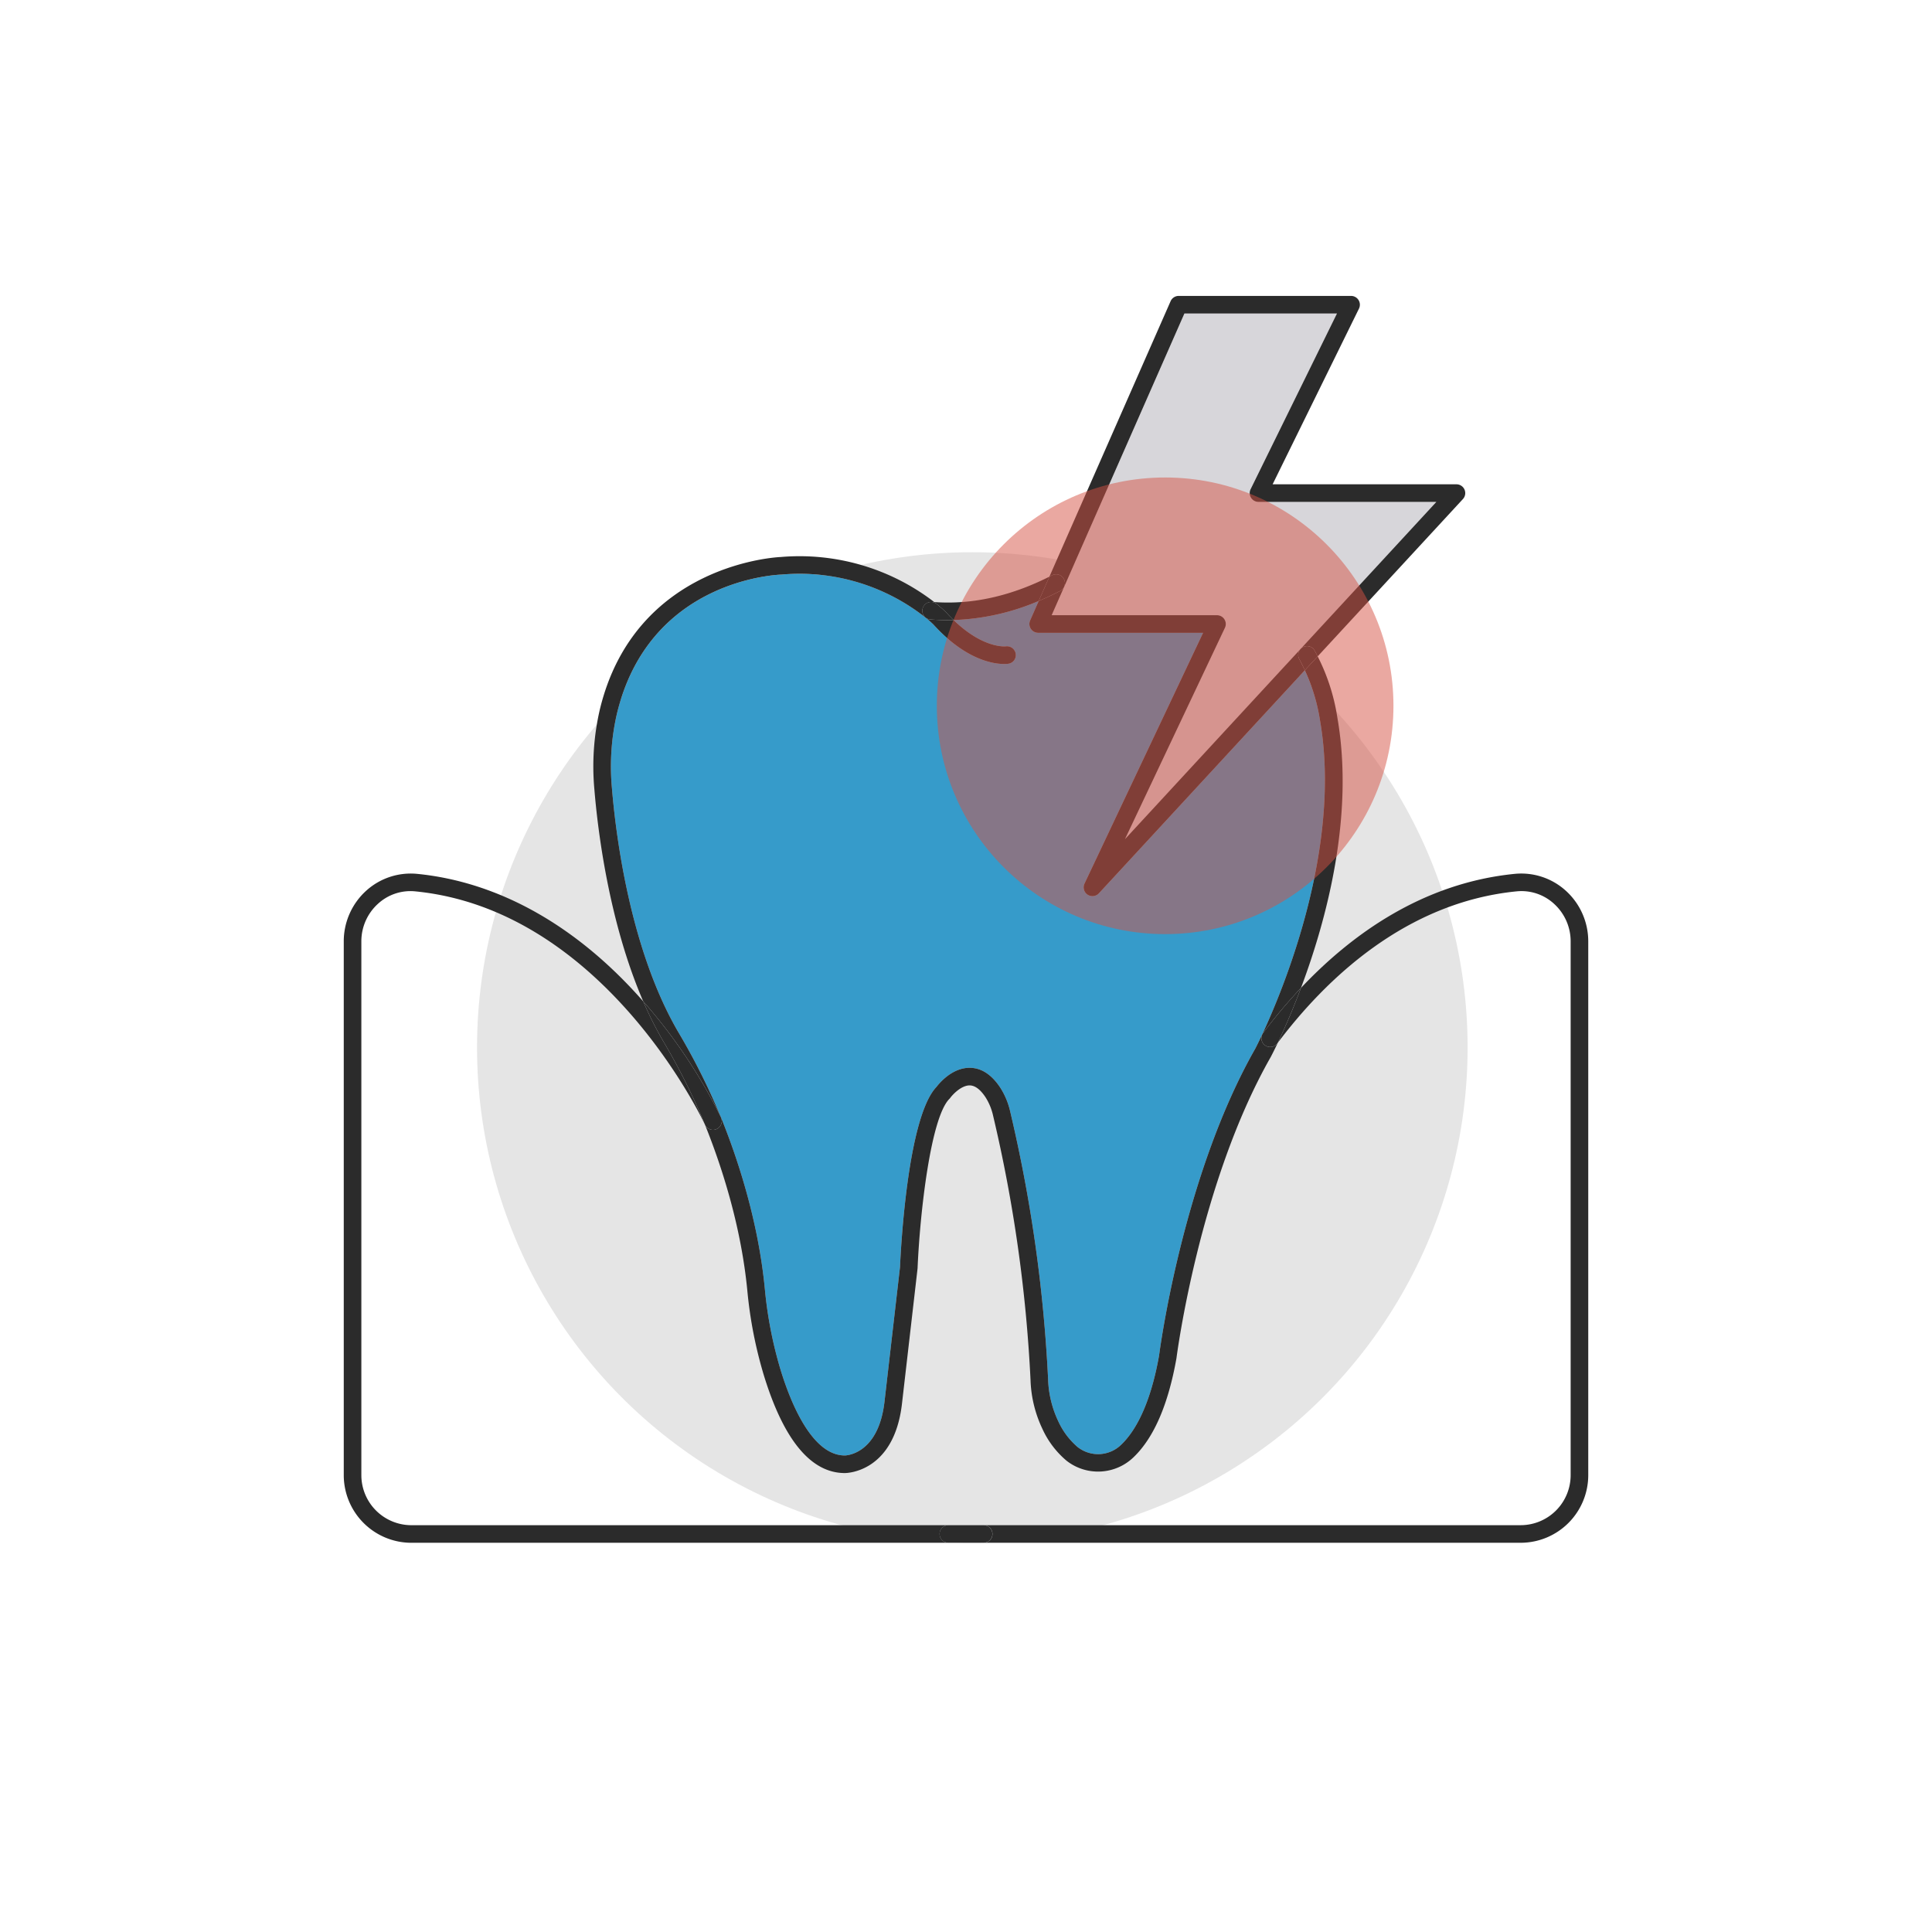 <svg xmlns="http://www.w3.org/2000/svg" viewBox="0 0 500 500"><g data-name="Layer 2"><g data-name="Layer 1"><circle cx="251.637" cy="271.093" r="128.18" style="fill:#e5e5e5"/><path d="M197.946 333.601a107.3 107.3 0 0 0 4.1 21.018c2.528 8.234 8.048 22.054 16.6 22.054.342-.005 8.644-.287 10.248-13.809l4.028-34.963c.188-4.338 1.911-38.723 9.432-46.601.724-.95 4.115-5.06 8.748-4.95 2.958.067 5.575 1.8 7.778 5.15a19.4 19.4 0 0 1 2.54 6.082 381 381 0 0 1 9.825 69.272 27.3 27.3 0 0 0 2.61 10.913 19.35 19.35 0 0 0 5.024 6.718 8.553 8.553 0 0 0 11.359-.668c3.11-2.994 7.325-9.422 9.735-23.044.04-.344 5.92-46.08 24.9-79.41.206-.39 23.74-45.452 16.694-85.216a47.9 47.9 0 0 0-3.877-12.679l-53.289 57.717a2.277 2.277 0 0 1-3.731-2.518l30.689-64.898h-42.678a2.277 2.277 0 0 1-2.084-3.194l2.22-5.044a61.2 61.2 0 0 1-22.035 4.933c7.71 7.468 13.454 6.818 13.516 6.806a2.3 2.3 0 0 1 2.571 1.918 2.26 2.26 0 0 1-1.86 2.58 7.4 7.4 0 0 1-1.133.072c-2.713 0-9.942-.988-18.29-10.198a26 26 0 0 0-2.09-1.829 52.56 52.56 0 0 0-37.223-11.112c-1.513.052-34.368 1.498-42.634 36.09a60.8 60.8 0 0 0-1.281 19.063c.966 11.78 4.564 41.504 17.082 63.076a172 172 0 0 1 11.098 22.134l.055.12q.005.012.008.024l.032.068c4.219 10.442 9.606 26.608 11.313 44.325" style="fill:#369bca"/><path d="M371.726 129.89h-46.03a2.277 2.277 0 0 1-2.043-3.28l22.35-45.472h-39.478l-34.354 78.077h42.784a2.277 2.277 0 0 1 2.058 3.25l-25.867 54.702 45.324-49.09c.015-.02.033-.035.049-.054Z" style="fill:#d7d6da"/><path d="M241.585 161.642c8.349 9.21 15.578 10.198 18.291 10.198a7.4 7.4 0 0 0 1.133-.071 2.26 2.26 0 0 0 1.86-2.581 2.3 2.3 0 0 0-2.571-1.918c-.062.012-5.806.662-13.516-6.806-.97.027-1.939.035-2.905.01a72 72 0 0 1-3.114-.157 2.28 2.28 0 0 1-1.265-.503l-.002-.002v.001a26 26 0 0 1 2.09 1.829M336.47 168.077l.049-.054q-.025.027-.05.054" style="fill:#2b2b2b"/><path d="M186.538 289.064a172 172 0 0 0-11.098-22.134c-12.518-21.572-16.116-51.296-17.082-63.076a60.8 60.8 0 0 1 1.281-19.063c8.266-34.592 41.121-36.037 42.634-36.09a52.56 52.56 0 0 1 37.223 11.111 2.277 2.277 0 0 1 2.87-3.534 33 33 0 0 1 2.529 2.237c.64.707 1.27 1.35 1.887 1.95a61.2 61.2 0 0 0 22.035-4.934l2.77-6.296c-9.27 4.674-18.547 6.93-27.58 6.686a71 71 0 0 1-2.212-.1 57.15 57.15 0 0 0-39.776-11.665c-.377.011-37.72 1.54-46.81 39.58a65.3 65.3 0 0 0-1.39 20.492c.85 10.354 3.697 34.239 12.658 54.942.148.168.3.326.448.497a137.2 137.2 0 0 1 19.613 29.397" style="fill:#2b2b2b"/><path d="M341.567 186.147c7.047 39.764-16.488 84.826-16.693 85.216-18.98 33.33-24.861 79.066-24.901 79.41-2.41 13.622-6.624 20.05-9.735 23.044a8.553 8.553 0 0 1-11.36.668 19.35 19.35 0 0 1-5.022-6.718 27.3 27.3 0 0 1-2.611-10.913 381 381 0 0 0-9.825-69.272 19.4 19.4 0 0 0-2.54-6.081c-2.203-3.35-4.82-5.084-7.778-5.152-4.633-.109-8.024 4-8.748 4.95-7.52 7.879-9.244 42.264-9.432 46.602l-4.028 34.963c-1.604 13.522-9.906 13.804-10.247 13.81-8.553 0-14.073-13.82-16.6-22.054a107.3 107.3 0 0 1-4.101-21.019c-1.707-17.717-7.094-33.883-11.313-44.325l-.032-.068a2.276 2.276 0 0 1-4.15 1.87l-.038-.083.023.052c4.102 10.164 9.326 25.853 10.976 42.99a112 112 0 0 0 4.28 21.915c5.148 16.771 12.198 25.275 20.955 25.275.517 0 12.68-.202 14.77-17.834l4.039-35.052q.009-.082.013-.163c.614-14.361 3.392-38.947 8.23-43.786a2.3 2.3 0 0 0 .234-.272c.617-.85 2.876-3.266 5.065-3.218 1.373.032 2.745 1.075 4.074 3.097a14.9 14.9 0 0 1 1.925 4.667 376 376 0 0 1 9.698 68.38 31.8 31.8 0 0 0 3.063 12.709 23.5 23.5 0 0 0 6.278 8.288 13.224 13.224 0 0 0 17.36-.944c5.234-5.038 8.955-13.628 11.079-25.647.056-.449 5.833-45.307 24.39-77.895.152-.29.83-1.582 1.838-3.704l-.153.201a2.277 2.277 0 1 1-3.642-2.734 136 136 0 0 1 9.785-11.646c6.486-17.264 13.939-44.465 9.377-70.193a52 52 0 0 0-5.057-15.612l-3.323 3.6a47.9 47.9 0 0 1 3.877 12.678M240.763 160.317a72 72 0 0 0 3.114.157 54 54 0 0 0 2.905-.01 42 42 0 0 1-1.887-1.95 33 33 0 0 0-2.528-2.236 2.277 2.277 0 0 0-2.871 3.534l.002.002a2.28 2.28 0 0 0 1.265.503" style="fill:#2b2b2b"/><path d="m186.538 289.064.02.047q.022.047.043.097-.003-.012-.008-.024zM243.172 396.992a2.275 2.275 0 0 1 2.24-2.274H106.46a12.957 12.957 0 0 1-12.942-12.941V243.588a13.09 13.09 0 0 1 4.292-9.678 12.42 12.42 0 0 1 9.67-3.226c48.131 4.75 73.808 57.923 74.934 60.31l-.06-.131a168 168 0 0 0-10.852-21.647 96 96 0 0 1-5.024-10.046c-17.096-19.503-37.327-30.923-58.551-33.018a17.17 17.17 0 0 0-13.175 4.384 17.65 17.65 0 0 0-5.788 13.053v138.188a17.516 17.516 0 0 0 17.496 17.496H254.56q.02-.002.037-.004h-9.148a2.277 2.277 0 0 1-2.277-2.277" style="fill:#2b2b2b"/><path d="M182.354 290.863c.023.054.04.092.059.132l.039.083a2.276 2.276 0 0 0 4.15-1.87l-.044-.097-.02-.047a137.2 137.2 0 0 0-19.613-29.397c-.148-.17-.3-.329-.448-.497a96 96 0 0 0 5.024 10.046 168 168 0 0 1 10.853 21.647M392.08 226.148c-23.848 2.354-42.316 15.662-55.387 29.526-2.319 6.172-4.512 11.07-5.99 14.18 12.32-16.35 33.004-36.33 61.823-39.174a12.43 12.43 0 0 1 9.666 3.232 13.1 13.1 0 0 1 4.29 9.682v138.187a12.95 12.95 0 0 1-12.933 12.934h-148.1l-.036.003h9.148a2.275 2.275 0 0 1 .036 4.55H393.55a17.51 17.51 0 0 0 17.488-17.487V243.594a17.66 17.66 0 0 0-5.786-13.056 17.16 17.16 0 0 0-13.17-4.39" style="fill:#2b2b2b"/><path d="M327.362 270.508a2.277 2.277 0 0 0 3.188-.454l.153-.2c1.478-3.11 3.671-8.008 5.99-14.18a136 136 0 0 0-9.785 11.646 2.277 2.277 0 0 0 .454 3.188M256.837 396.996a2.277 2.277 0 0 0-2.277-2.278h-9.148a2.275 2.275 0 0 0 .037 4.55h9.148a2.275 2.275 0 0 0 2.24-2.272M275.349 149.864a2.28 2.28 0 0 1-.976 3.07q-2.776 1.435-5.556 2.597l-2.22 5.044a2.277 2.277 0 0 0 2.084 3.194h42.678l-30.69 64.898a2.277 2.277 0 0 0 3.733 2.518l53.288-57.717a49 49 0 0 0-1.44-2.894 2.28 2.28 0 0 1 .22-2.497l-45.324 49.09 25.867-54.702a2.277 2.277 0 0 0-2.058-3.25H272.17l34.354-78.077h39.478l-22.35 45.471a2.277 2.277 0 0 0 2.044 3.282h46.03l-35.208 38.132a2.266 2.266 0 0 1 3.737.386c.266.49.515.976.757 1.46l37.588-40.71a2.277 2.277 0 0 0-1.673-3.822h-47.575l22.35-45.472a2.277 2.277 0 0 0-2.043-3.281h-44.621a2.28 2.28 0 0 0-2.084 1.36l-31.368 71.29c.231-.116.462-.227.693-.346a2.28 2.28 0 0 1 3.069.976" style="fill:#2b2b2b"/><path d="M337.17 167.489a2.3 2.3 0 0 0-.651.534l-.05.054a2.28 2.28 0 0 0-.219 2.497c.53.98 1.007 1.948 1.44 2.894l3.323-3.599c-.242-.484-.491-.97-.757-1.46a2.275 2.275 0 0 0-3.086-.92M274.373 152.933a2.277 2.277 0 0 0-2.093-4.045c-.23.12-.462.23-.693.347l-2.77 6.296q2.78-1.165 5.556-2.598" style="fill:#2b2b2b"/><circle cx="301.537" cy="182.662" r="59.087" style="fill:#d65345;opacity:.5"/><path d="M0 0h500v500H0z" style="fill:none"/></g></g></svg>